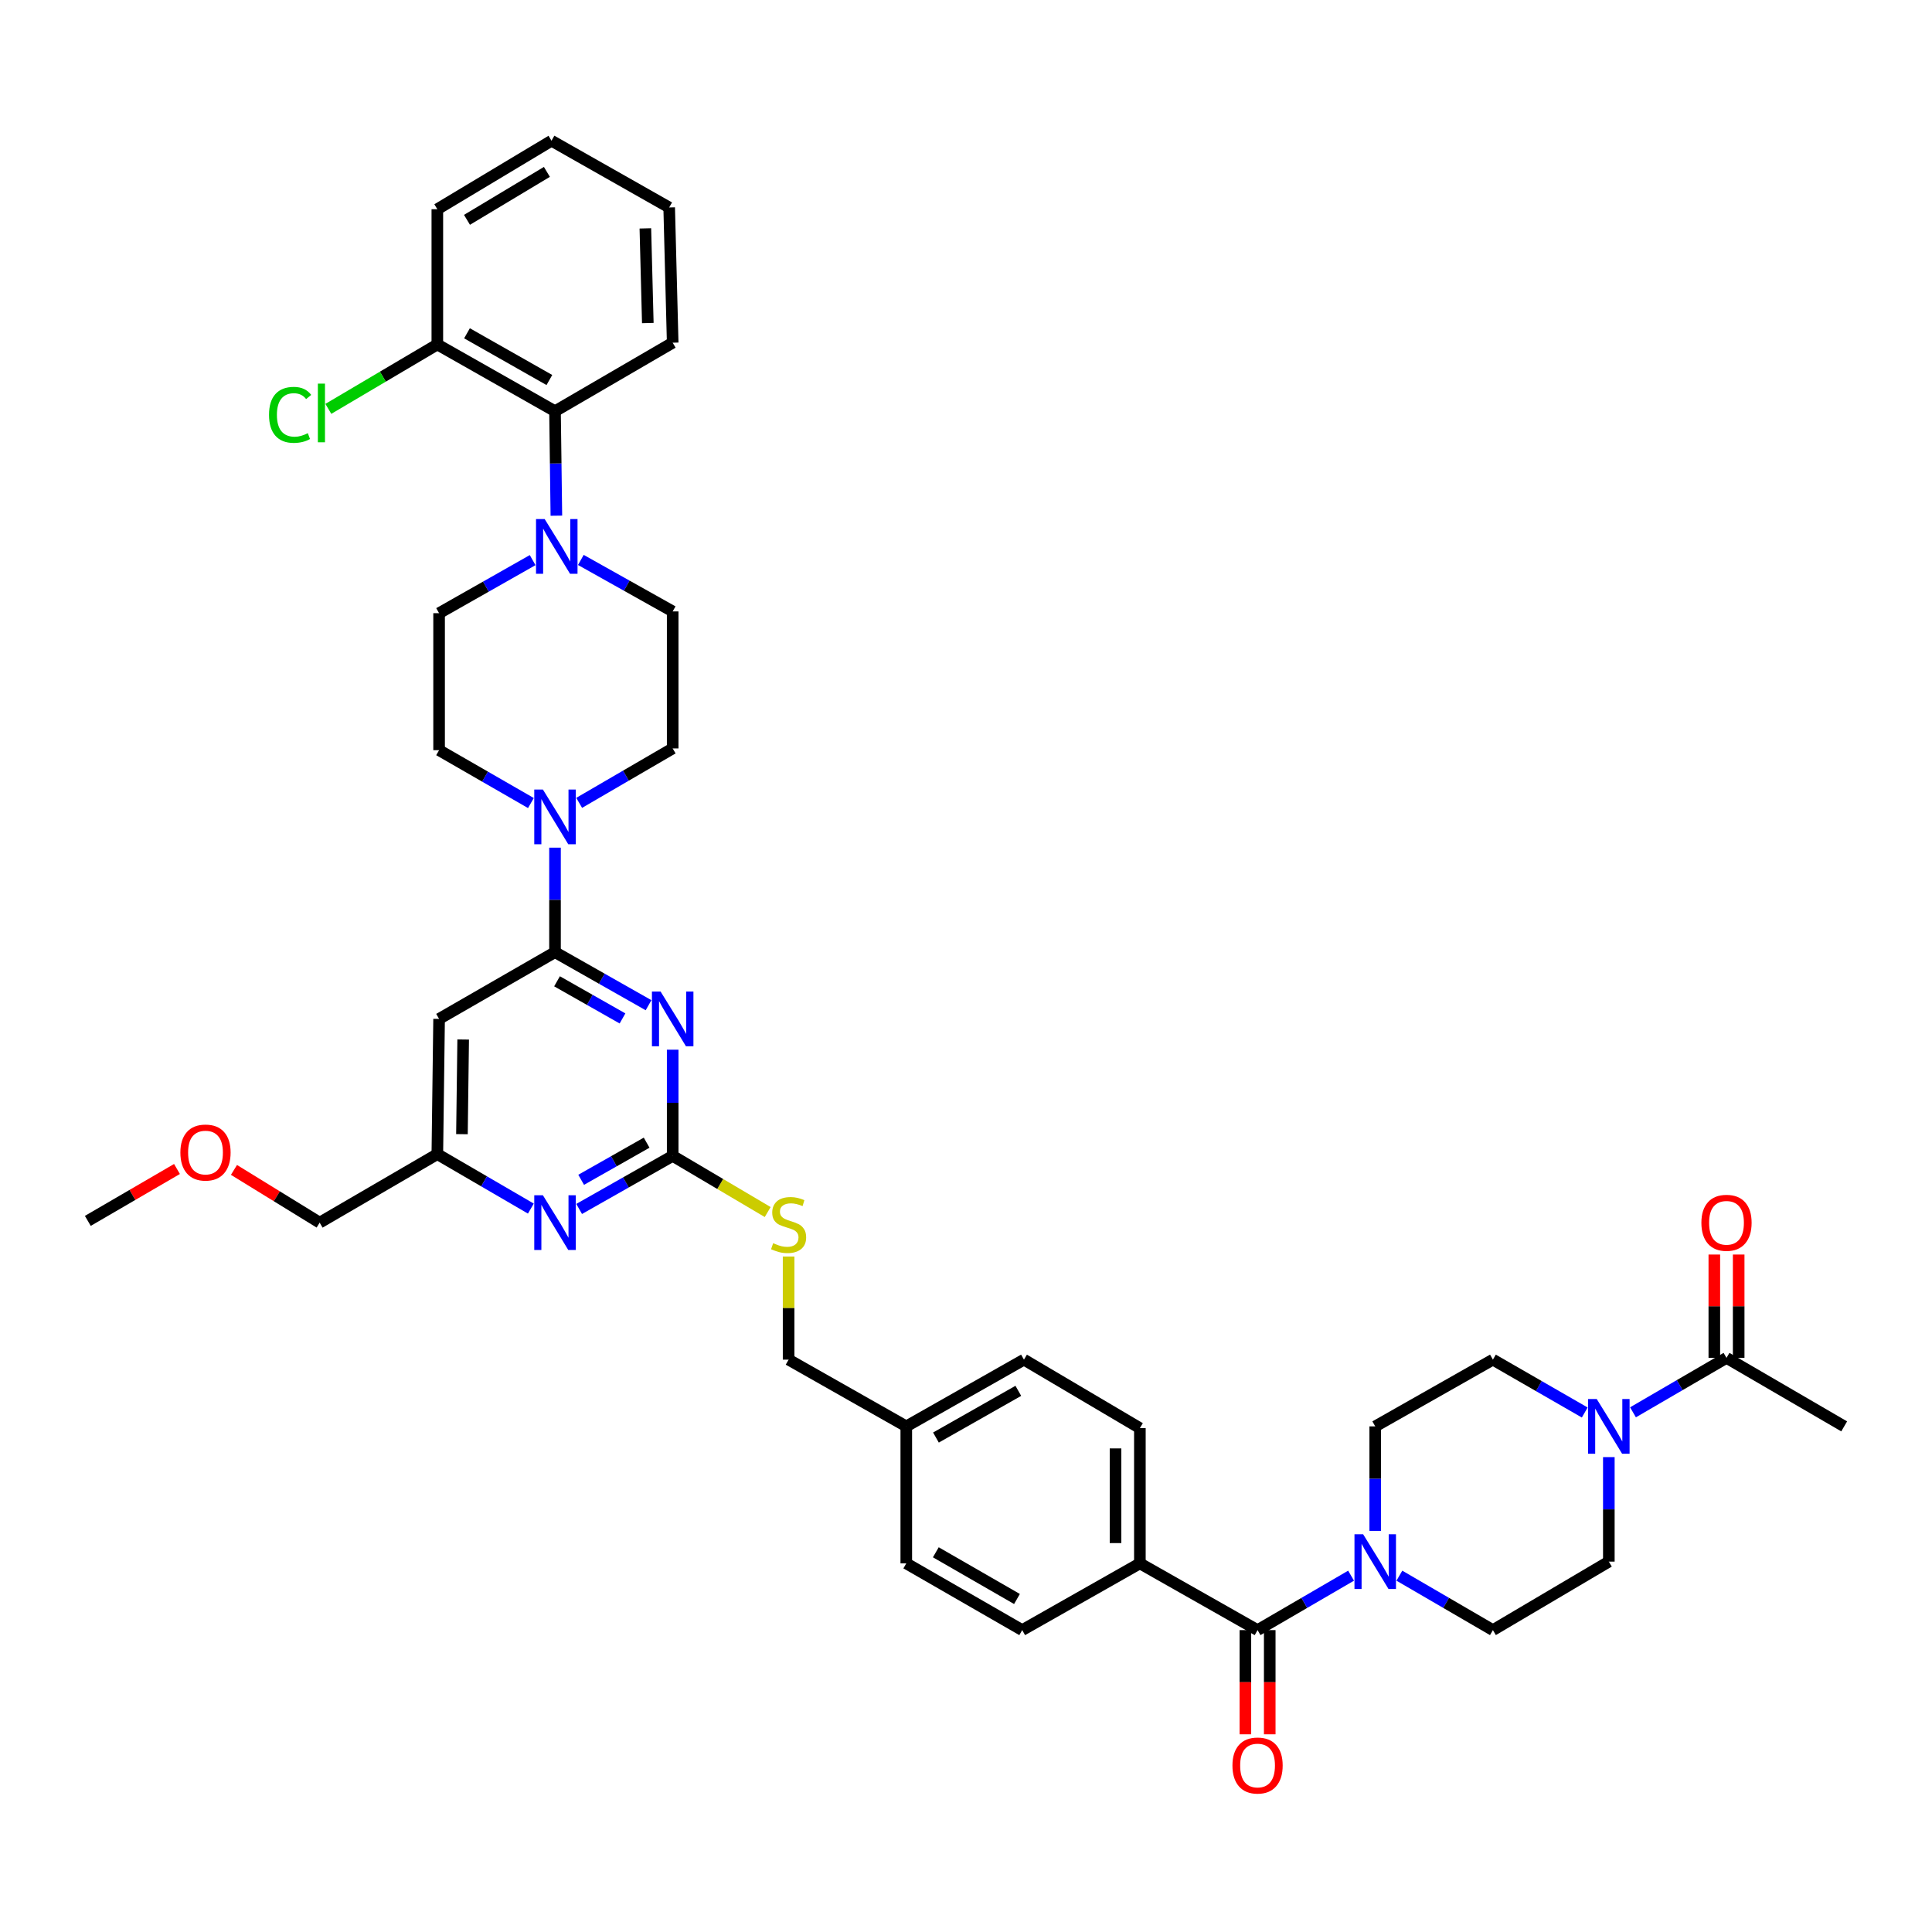 <?xml version='1.0' encoding='iso-8859-1'?>
<svg version='1.1' baseProfile='full'
              xmlns='http://www.w3.org/2000/svg'
                      xmlns:rdkit='http://www.rdkit.org/xml'
                      xmlns:xlink='http://www.w3.org/1999/xlink'
                  xml:space='preserve'
width='1000px' height='1000px' viewBox='0 0 1000 1000'>
<!-- END OF HEADER -->
<rect style='opacity:1.0;fill:#FFFFFF;stroke:none' width='1000' height='1000' x='0' y='0'> </rect>
<path class='bond-0' d='M 650.911,843.742 L 675.112,829.655' style='fill:none;fill-rule:evenodd;stroke:#000000;stroke-width:6px;stroke-linecap:butt;stroke-linejoin:miter;stroke-opacity:1' />
<path class='bond-0' d='M 675.112,829.655 L 699.314,815.567' style='fill:none;fill-rule:evenodd;stroke:#0000FF;stroke-width:6px;stroke-linecap:butt;stroke-linejoin:miter;stroke-opacity:1' />
<path class='bond-1' d='M 644.609,843.742 L 644.609,870.708' style='fill:none;fill-rule:evenodd;stroke:#000000;stroke-width:6px;stroke-linecap:butt;stroke-linejoin:miter;stroke-opacity:1' />
<path class='bond-1' d='M 644.609,870.708 L 644.609,897.673' style='fill:none;fill-rule:evenodd;stroke:#FF0000;stroke-width:6px;stroke-linecap:butt;stroke-linejoin:miter;stroke-opacity:1' />
<path class='bond-1' d='M 657.213,843.742 L 657.213,870.708' style='fill:none;fill-rule:evenodd;stroke:#000000;stroke-width:6px;stroke-linecap:butt;stroke-linejoin:miter;stroke-opacity:1' />
<path class='bond-1' d='M 657.213,870.708 L 657.213,897.673' style='fill:none;fill-rule:evenodd;stroke:#FF0000;stroke-width:6px;stroke-linecap:butt;stroke-linejoin:miter;stroke-opacity:1' />
<path class='bond-2' d='M 650.911,843.742 L 589.999,809.201' style='fill:none;fill-rule:evenodd;stroke:#000000;stroke-width:6px;stroke-linecap:butt;stroke-linejoin:miter;stroke-opacity:1' />
<path class='bond-3' d='M 724.317,815.567 L 748.522,829.654' style='fill:none;fill-rule:evenodd;stroke:#0000FF;stroke-width:6px;stroke-linecap:butt;stroke-linejoin:miter;stroke-opacity:1' />
<path class='bond-3' d='M 748.522,829.654 L 772.727,843.742' style='fill:none;fill-rule:evenodd;stroke:#000000;stroke-width:6px;stroke-linecap:butt;stroke-linejoin:miter;stroke-opacity:1' />
<path class='bond-4' d='M 711.815,792.38 L 711.815,765.335' style='fill:none;fill-rule:evenodd;stroke:#0000FF;stroke-width:6px;stroke-linecap:butt;stroke-linejoin:miter;stroke-opacity:1' />
<path class='bond-4' d='M 711.815,765.335 L 711.815,738.29' style='fill:none;fill-rule:evenodd;stroke:#000000;stroke-width:6px;stroke-linecap:butt;stroke-linejoin:miter;stroke-opacity:1' />
<path class='bond-5' d='M 845.231,731.012 L 869.432,716.925' style='fill:none;fill-rule:evenodd;stroke:#0000FF;stroke-width:6px;stroke-linecap:butt;stroke-linejoin:miter;stroke-opacity:1' />
<path class='bond-5' d='M 869.432,716.925 L 893.634,702.838' style='fill:none;fill-rule:evenodd;stroke:#000000;stroke-width:6px;stroke-linecap:butt;stroke-linejoin:miter;stroke-opacity:1' />
<path class='bond-6' d='M 832.729,754.2 L 832.729,781.245' style='fill:none;fill-rule:evenodd;stroke:#0000FF;stroke-width:6px;stroke-linecap:butt;stroke-linejoin:miter;stroke-opacity:1' />
<path class='bond-6' d='M 832.729,781.245 L 832.729,808.29' style='fill:none;fill-rule:evenodd;stroke:#000000;stroke-width:6px;stroke-linecap:butt;stroke-linejoin:miter;stroke-opacity:1' />
<path class='bond-7' d='M 820.258,731.11 L 796.493,717.429' style='fill:none;fill-rule:evenodd;stroke:#0000FF;stroke-width:6px;stroke-linecap:butt;stroke-linejoin:miter;stroke-opacity:1' />
<path class='bond-7' d='M 796.493,717.429 L 772.727,703.748' style='fill:none;fill-rule:evenodd;stroke:#000000;stroke-width:6px;stroke-linecap:butt;stroke-linejoin:miter;stroke-opacity:1' />
<path class='bond-8' d='M 899.936,702.838 L 899.936,676.092' style='fill:none;fill-rule:evenodd;stroke:#000000;stroke-width:6px;stroke-linecap:butt;stroke-linejoin:miter;stroke-opacity:1' />
<path class='bond-8' d='M 899.936,676.092 L 899.936,649.347' style='fill:none;fill-rule:evenodd;stroke:#FF0000;stroke-width:6px;stroke-linecap:butt;stroke-linejoin:miter;stroke-opacity:1' />
<path class='bond-8' d='M 887.332,702.838 L 887.332,676.092' style='fill:none;fill-rule:evenodd;stroke:#000000;stroke-width:6px;stroke-linecap:butt;stroke-linejoin:miter;stroke-opacity:1' />
<path class='bond-8' d='M 887.332,676.092 L 887.332,649.347' style='fill:none;fill-rule:evenodd;stroke:#FF0000;stroke-width:6px;stroke-linecap:butt;stroke-linejoin:miter;stroke-opacity:1' />
<path class='bond-9' d='M 893.634,702.838 L 954.545,738.29' style='fill:none;fill-rule:evenodd;stroke:#000000;stroke-width:6px;stroke-linecap:butt;stroke-linejoin:miter;stroke-opacity:1' />
<path class='bond-10' d='M 287.978,266.924 L 287.626,239.882' style='fill:none;fill-rule:evenodd;stroke:#0000FF;stroke-width:6px;stroke-linecap:butt;stroke-linejoin:miter;stroke-opacity:1' />
<path class='bond-10' d='M 287.626,239.882 L 287.274,212.84' style='fill:none;fill-rule:evenodd;stroke:#000000;stroke-width:6px;stroke-linecap:butt;stroke-linejoin:miter;stroke-opacity:1' />
<path class='bond-11' d='M 300.644,289.82 L 324.412,303.146' style='fill:none;fill-rule:evenodd;stroke:#0000FF;stroke-width:6px;stroke-linecap:butt;stroke-linejoin:miter;stroke-opacity:1' />
<path class='bond-11' d='M 324.412,303.146 L 348.179,316.472' style='fill:none;fill-rule:evenodd;stroke:#000000;stroke-width:6px;stroke-linecap:butt;stroke-linejoin:miter;stroke-opacity:1' />
<path class='bond-12' d='M 275.694,289.918 L 251.483,303.651' style='fill:none;fill-rule:evenodd;stroke:#0000FF;stroke-width:6px;stroke-linecap:butt;stroke-linejoin:miter;stroke-opacity:1' />
<path class='bond-12' d='M 251.483,303.651 L 227.273,317.383' style='fill:none;fill-rule:evenodd;stroke:#000000;stroke-width:6px;stroke-linecap:butt;stroke-linejoin:miter;stroke-opacity:1' />
<path class='bond-13' d='M 274.803,415.656 L 251.038,401.975' style='fill:none;fill-rule:evenodd;stroke:#0000FF;stroke-width:6px;stroke-linecap:butt;stroke-linejoin:miter;stroke-opacity:1' />
<path class='bond-13' d='M 251.038,401.975 L 227.273,388.293' style='fill:none;fill-rule:evenodd;stroke:#000000;stroke-width:6px;stroke-linecap:butt;stroke-linejoin:miter;stroke-opacity:1' />
<path class='bond-14' d='M 287.274,438.745 L 287.274,465.79' style='fill:none;fill-rule:evenodd;stroke:#0000FF;stroke-width:6px;stroke-linecap:butt;stroke-linejoin:miter;stroke-opacity:1' />
<path class='bond-14' d='M 287.274,465.79 L 287.274,492.836' style='fill:none;fill-rule:evenodd;stroke:#000000;stroke-width:6px;stroke-linecap:butt;stroke-linejoin:miter;stroke-opacity:1' />
<path class='bond-15' d='M 299.776,415.558 L 323.978,401.471' style='fill:none;fill-rule:evenodd;stroke:#0000FF;stroke-width:6px;stroke-linecap:butt;stroke-linejoin:miter;stroke-opacity:1' />
<path class='bond-15' d='M 323.978,401.471 L 348.179,387.383' style='fill:none;fill-rule:evenodd;stroke:#000000;stroke-width:6px;stroke-linecap:butt;stroke-linejoin:miter;stroke-opacity:1' />
<path class='bond-16' d='M 287.274,212.84 L 226.362,178.292' style='fill:none;fill-rule:evenodd;stroke:#000000;stroke-width:6px;stroke-linecap:butt;stroke-linejoin:miter;stroke-opacity:1' />
<path class='bond-16' d='M 284.356,196.695 L 241.717,172.511' style='fill:none;fill-rule:evenodd;stroke:#000000;stroke-width:6px;stroke-linecap:butt;stroke-linejoin:miter;stroke-opacity:1' />
<path class='bond-17' d='M 287.274,212.84 L 348.179,177.381' style='fill:none;fill-rule:evenodd;stroke:#000000;stroke-width:6px;stroke-linecap:butt;stroke-linejoin:miter;stroke-opacity:1' />
<path class='bond-18' d='M 397.358,627.352 L 372.769,612.82' style='fill:none;fill-rule:evenodd;stroke:#CCCC00;stroke-width:6px;stroke-linecap:butt;stroke-linejoin:miter;stroke-opacity:1' />
<path class='bond-18' d='M 372.769,612.82 L 348.179,598.288' style='fill:none;fill-rule:evenodd;stroke:#000000;stroke-width:6px;stroke-linecap:butt;stroke-linejoin:miter;stroke-opacity:1' />
<path class='bond-19' d='M 408.181,650.377 L 408.181,677.063' style='fill:none;fill-rule:evenodd;stroke:#CCCC00;stroke-width:6px;stroke-linecap:butt;stroke-linejoin:miter;stroke-opacity:1' />
<path class='bond-19' d='M 408.181,677.063 L 408.181,703.748' style='fill:none;fill-rule:evenodd;stroke:#000000;stroke-width:6px;stroke-linecap:butt;stroke-linejoin:miter;stroke-opacity:1' />
<path class='bond-20' d='M 227.273,527.384 L 226.362,597.378' style='fill:none;fill-rule:evenodd;stroke:#000000;stroke-width:6px;stroke-linecap:butt;stroke-linejoin:miter;stroke-opacity:1' />
<path class='bond-20' d='M 239.739,538.047 L 239.102,587.043' style='fill:none;fill-rule:evenodd;stroke:#000000;stroke-width:6px;stroke-linecap:butt;stroke-linejoin:miter;stroke-opacity:1' />
<path class='bond-21' d='M 227.273,527.384 L 287.274,492.836' style='fill:none;fill-rule:evenodd;stroke:#000000;stroke-width:6px;stroke-linecap:butt;stroke-linejoin:miter;stroke-opacity:1' />
<path class='bond-22' d='M 226.362,597.378 L 165.458,632.837' style='fill:none;fill-rule:evenodd;stroke:#000000;stroke-width:6px;stroke-linecap:butt;stroke-linejoin:miter;stroke-opacity:1' />
<path class='bond-23' d='M 226.362,597.378 L 250.567,611.469' style='fill:none;fill-rule:evenodd;stroke:#000000;stroke-width:6px;stroke-linecap:butt;stroke-linejoin:miter;stroke-opacity:1' />
<path class='bond-23' d='M 250.567,611.469 L 274.772,625.559' style='fill:none;fill-rule:evenodd;stroke:#0000FF;stroke-width:6px;stroke-linecap:butt;stroke-linejoin:miter;stroke-opacity:1' />
<path class='bond-24' d='M 299.765,625.752 L 323.972,612.02' style='fill:none;fill-rule:evenodd;stroke:#0000FF;stroke-width:6px;stroke-linecap:butt;stroke-linejoin:miter;stroke-opacity:1' />
<path class='bond-24' d='M 323.972,612.02 L 348.179,598.288' style='fill:none;fill-rule:evenodd;stroke:#000000;stroke-width:6px;stroke-linecap:butt;stroke-linejoin:miter;stroke-opacity:1' />
<path class='bond-24' d='M 300.808,610.669 L 317.753,601.057' style='fill:none;fill-rule:evenodd;stroke:#0000FF;stroke-width:6px;stroke-linecap:butt;stroke-linejoin:miter;stroke-opacity:1' />
<path class='bond-24' d='M 317.753,601.057 L 334.698,591.445' style='fill:none;fill-rule:evenodd;stroke:#000000;stroke-width:6px;stroke-linecap:butt;stroke-linejoin:miter;stroke-opacity:1' />
<path class='bond-25' d='M 348.179,598.288 L 348.179,570.803' style='fill:none;fill-rule:evenodd;stroke:#000000;stroke-width:6px;stroke-linecap:butt;stroke-linejoin:miter;stroke-opacity:1' />
<path class='bond-25' d='M 348.179,570.803 L 348.179,543.317' style='fill:none;fill-rule:evenodd;stroke:#0000FF;stroke-width:6px;stroke-linecap:butt;stroke-linejoin:miter;stroke-opacity:1' />
<path class='bond-26' d='M 335.689,520.299 L 311.481,506.567' style='fill:none;fill-rule:evenodd;stroke:#0000FF;stroke-width:6px;stroke-linecap:butt;stroke-linejoin:miter;stroke-opacity:1' />
<path class='bond-26' d='M 311.481,506.567 L 287.274,492.836' style='fill:none;fill-rule:evenodd;stroke:#000000;stroke-width:6px;stroke-linecap:butt;stroke-linejoin:miter;stroke-opacity:1' />
<path class='bond-26' d='M 322.208,527.142 L 305.263,517.53' style='fill:none;fill-rule:evenodd;stroke:#0000FF;stroke-width:6px;stroke-linecap:butt;stroke-linejoin:miter;stroke-opacity:1' />
<path class='bond-26' d='M 305.263,517.53 L 288.318,507.918' style='fill:none;fill-rule:evenodd;stroke:#000000;stroke-width:6px;stroke-linecap:butt;stroke-linejoin:miter;stroke-opacity:1' />
<path class='bond-27' d='M 529.997,703.748 L 469.092,738.29' style='fill:none;fill-rule:evenodd;stroke:#000000;stroke-width:6px;stroke-linecap:butt;stroke-linejoin:miter;stroke-opacity:1' />
<path class='bond-27' d='M 527.079,719.893 L 484.446,744.072' style='fill:none;fill-rule:evenodd;stroke:#000000;stroke-width:6px;stroke-linecap:butt;stroke-linejoin:miter;stroke-opacity:1' />
<path class='bond-28' d='M 529.997,703.748 L 589.999,739.2' style='fill:none;fill-rule:evenodd;stroke:#000000;stroke-width:6px;stroke-linecap:butt;stroke-linejoin:miter;stroke-opacity:1' />
<path class='bond-29' d='M 469.092,738.29 L 469.092,809.201' style='fill:none;fill-rule:evenodd;stroke:#000000;stroke-width:6px;stroke-linecap:butt;stroke-linejoin:miter;stroke-opacity:1' />
<path class='bond-30' d='M 469.092,738.29 L 408.181,703.748' style='fill:none;fill-rule:evenodd;stroke:#000000;stroke-width:6px;stroke-linecap:butt;stroke-linejoin:miter;stroke-opacity:1' />
<path class='bond-31' d='M 469.092,809.201 L 529.094,843.742' style='fill:none;fill-rule:evenodd;stroke:#000000;stroke-width:6px;stroke-linecap:butt;stroke-linejoin:miter;stroke-opacity:1' />
<path class='bond-31' d='M 484.381,803.459 L 526.382,827.638' style='fill:none;fill-rule:evenodd;stroke:#000000;stroke-width:6px;stroke-linecap:butt;stroke-linejoin:miter;stroke-opacity:1' />
<path class='bond-32' d='M 529.094,843.742 L 589.999,809.201' style='fill:none;fill-rule:evenodd;stroke:#000000;stroke-width:6px;stroke-linecap:butt;stroke-linejoin:miter;stroke-opacity:1' />
<path class='bond-33' d='M 121.101,605.542 L 143.279,619.189' style='fill:none;fill-rule:evenodd;stroke:#FF0000;stroke-width:6px;stroke-linecap:butt;stroke-linejoin:miter;stroke-opacity:1' />
<path class='bond-33' d='M 143.279,619.189 L 165.458,632.837' style='fill:none;fill-rule:evenodd;stroke:#000000;stroke-width:6px;stroke-linecap:butt;stroke-linejoin:miter;stroke-opacity:1' />
<path class='bond-34' d='M 91.604,605.067 L 68.529,618.497' style='fill:none;fill-rule:evenodd;stroke:#FF0000;stroke-width:6px;stroke-linecap:butt;stroke-linejoin:miter;stroke-opacity:1' />
<path class='bond-34' d='M 68.529,618.497 L 45.455,631.927' style='fill:none;fill-rule:evenodd;stroke:#000000;stroke-width:6px;stroke-linecap:butt;stroke-linejoin:miter;stroke-opacity:1' />
<path class='bond-35' d='M 589.999,809.201 L 589.999,739.2' style='fill:none;fill-rule:evenodd;stroke:#000000;stroke-width:6px;stroke-linecap:butt;stroke-linejoin:miter;stroke-opacity:1' />
<path class='bond-35' d='M 577.395,798.7 L 577.395,749.7' style='fill:none;fill-rule:evenodd;stroke:#000000;stroke-width:6px;stroke-linecap:butt;stroke-linejoin:miter;stroke-opacity:1' />
<path class='bond-36' d='M 226.362,178.292 L 198.156,194.959' style='fill:none;fill-rule:evenodd;stroke:#000000;stroke-width:6px;stroke-linecap:butt;stroke-linejoin:miter;stroke-opacity:1' />
<path class='bond-36' d='M 198.156,194.959 L 169.95,211.627' style='fill:none;fill-rule:evenodd;stroke:#00CC00;stroke-width:6px;stroke-linecap:butt;stroke-linejoin:miter;stroke-opacity:1' />
<path class='bond-37' d='M 226.362,178.292 L 226.362,108.291' style='fill:none;fill-rule:evenodd;stroke:#000000;stroke-width:6px;stroke-linecap:butt;stroke-linejoin:miter;stroke-opacity:1' />
<path class='bond-38' d='M 348.179,316.472 L 348.179,387.383' style='fill:none;fill-rule:evenodd;stroke:#000000;stroke-width:6px;stroke-linecap:butt;stroke-linejoin:miter;stroke-opacity:1' />
<path class='bond-39' d='M 227.273,317.383 L 227.273,388.293' style='fill:none;fill-rule:evenodd;stroke:#000000;stroke-width:6px;stroke-linecap:butt;stroke-linejoin:miter;stroke-opacity:1' />
<path class='bond-40' d='M 348.179,177.381 L 346.366,107.381' style='fill:none;fill-rule:evenodd;stroke:#000000;stroke-width:6px;stroke-linecap:butt;stroke-linejoin:miter;stroke-opacity:1' />
<path class='bond-40' d='M 335.307,167.208 L 334.038,118.207' style='fill:none;fill-rule:evenodd;stroke:#000000;stroke-width:6px;stroke-linecap:butt;stroke-linejoin:miter;stroke-opacity:1' />
<path class='bond-41' d='M 226.362,108.291 L 285.454,72.839' style='fill:none;fill-rule:evenodd;stroke:#000000;stroke-width:6px;stroke-linecap:butt;stroke-linejoin:miter;stroke-opacity:1' />
<path class='bond-41' d='M 241.71,113.781 L 283.074,88.965' style='fill:none;fill-rule:evenodd;stroke:#000000;stroke-width:6px;stroke-linecap:butt;stroke-linejoin:miter;stroke-opacity:1' />
<path class='bond-42' d='M 346.366,107.381 L 285.454,72.839' style='fill:none;fill-rule:evenodd;stroke:#000000;stroke-width:6px;stroke-linecap:butt;stroke-linejoin:miter;stroke-opacity:1' />
<path class='bond-43' d='M 832.729,808.29 L 772.727,843.742' style='fill:none;fill-rule:evenodd;stroke:#000000;stroke-width:6px;stroke-linecap:butt;stroke-linejoin:miter;stroke-opacity:1' />
<path class='bond-44' d='M 772.727,703.748 L 711.815,738.29' style='fill:none;fill-rule:evenodd;stroke:#000000;stroke-width:6px;stroke-linecap:butt;stroke-linejoin:miter;stroke-opacity:1' />
<path  class='atom-1' d='M 705.555 794.13
L 714.835 809.13
Q 715.755 810.61, 717.235 813.29
Q 718.715 815.97, 718.795 816.13
L 718.795 794.13
L 722.555 794.13
L 722.555 822.45
L 718.675 822.45
L 708.715 806.05
Q 707.555 804.13, 706.315 801.93
Q 705.115 799.73, 704.755 799.05
L 704.755 822.45
L 701.075 822.45
L 701.075 794.13
L 705.555 794.13
' fill='#0000FF'/>
<path  class='atom-2' d='M 637.911 913.823
Q 637.911 907.023, 641.271 903.223
Q 644.631 899.423, 650.911 899.423
Q 657.191 899.423, 660.551 903.223
Q 663.911 907.023, 663.911 913.823
Q 663.911 920.703, 660.511 924.623
Q 657.111 928.503, 650.911 928.503
Q 644.671 928.503, 641.271 924.623
Q 637.911 920.743, 637.911 913.823
M 650.911 925.303
Q 655.231 925.303, 657.551 922.423
Q 659.911 919.503, 659.911 913.823
Q 659.911 908.263, 657.551 905.463
Q 655.231 902.623, 650.911 902.623
Q 646.591 902.623, 644.231 905.423
Q 641.911 908.223, 641.911 913.823
Q 641.911 919.543, 644.231 922.423
Q 646.591 925.303, 650.911 925.303
' fill='#FF0000'/>
<path  class='atom-3' d='M 826.469 724.13
L 835.749 739.13
Q 836.669 740.61, 838.149 743.29
Q 839.629 745.97, 839.709 746.13
L 839.709 724.13
L 843.469 724.13
L 843.469 752.45
L 839.589 752.45
L 829.629 736.05
Q 828.469 734.13, 827.229 731.93
Q 826.029 729.73, 825.669 729.05
L 825.669 752.45
L 821.989 752.45
L 821.989 724.13
L 826.469 724.13
' fill='#0000FF'/>
<path  class='atom-5' d='M 281.925 268.674
L 291.205 283.674
Q 292.125 285.154, 293.605 287.834
Q 295.085 290.514, 295.165 290.674
L 295.165 268.674
L 298.925 268.674
L 298.925 296.994
L 295.045 296.994
L 285.085 280.594
Q 283.925 278.674, 282.685 276.474
Q 281.485 274.274, 281.125 273.594
L 281.125 296.994
L 277.445 296.994
L 277.445 268.674
L 281.925 268.674
' fill='#0000FF'/>
<path  class='atom-6' d='M 281.014 408.675
L 290.294 423.675
Q 291.214 425.155, 292.694 427.835
Q 294.174 430.515, 294.254 430.675
L 294.254 408.675
L 298.014 408.675
L 298.014 436.995
L 294.134 436.995
L 284.174 420.595
Q 283.014 418.675, 281.774 416.475
Q 280.574 414.275, 280.214 413.595
L 280.214 436.995
L 276.534 436.995
L 276.534 408.675
L 281.014 408.675
' fill='#0000FF'/>
<path  class='atom-8' d='M 400.181 643.467
Q 400.501 643.587, 401.821 644.147
Q 403.141 644.707, 404.581 645.067
Q 406.061 645.387, 407.501 645.387
Q 410.181 645.387, 411.741 644.107
Q 413.301 642.787, 413.301 640.507
Q 413.301 638.947, 412.501 637.987
Q 411.741 637.027, 410.541 636.507
Q 409.341 635.987, 407.341 635.387
Q 404.821 634.627, 403.301 633.907
Q 401.821 633.187, 400.741 631.667
Q 399.701 630.147, 399.701 627.587
Q 399.701 624.027, 402.101 621.827
Q 404.541 619.627, 409.341 619.627
Q 412.621 619.627, 416.341 621.187
L 415.421 624.267
Q 412.021 622.867, 409.461 622.867
Q 406.701 622.867, 405.181 624.027
Q 403.661 625.147, 403.701 627.107
Q 403.701 628.627, 404.461 629.547
Q 405.261 630.467, 406.381 630.987
Q 407.541 631.507, 409.461 632.107
Q 412.021 632.907, 413.541 633.707
Q 415.061 634.507, 416.141 636.147
Q 417.261 637.747, 417.261 640.507
Q 417.261 644.427, 414.621 646.547
Q 412.021 648.627, 407.661 648.627
Q 405.141 648.627, 403.221 648.067
Q 401.341 647.547, 399.101 646.627
L 400.181 643.467
' fill='#CCCC00'/>
<path  class='atom-11' d='M 281.014 618.677
L 290.294 633.677
Q 291.214 635.157, 292.694 637.837
Q 294.174 640.517, 294.254 640.677
L 294.254 618.677
L 298.014 618.677
L 298.014 646.997
L 294.134 646.997
L 284.174 630.597
Q 283.014 628.677, 281.774 626.477
Q 280.574 624.277, 280.214 623.597
L 280.214 646.997
L 276.534 646.997
L 276.534 618.677
L 281.014 618.677
' fill='#0000FF'/>
<path  class='atom-13' d='M 341.919 513.224
L 351.199 528.224
Q 352.119 529.704, 353.599 532.384
Q 355.079 535.064, 355.159 535.224
L 355.159 513.224
L 358.919 513.224
L 358.919 541.544
L 355.039 541.544
L 345.079 525.144
Q 343.919 523.224, 342.679 521.024
Q 341.479 518.824, 341.119 518.144
L 341.119 541.544
L 337.439 541.544
L 337.439 513.224
L 341.919 513.224
' fill='#0000FF'/>
<path  class='atom-19' d='M 93.366 596.555
Q 93.366 589.755, 96.726 585.955
Q 100.086 582.155, 106.366 582.155
Q 112.646 582.155, 116.006 585.955
Q 119.366 589.755, 119.366 596.555
Q 119.366 603.435, 115.966 607.355
Q 112.566 611.235, 106.366 611.235
Q 100.126 611.235, 96.726 607.355
Q 93.366 603.475, 93.366 596.555
M 106.366 608.035
Q 110.686 608.035, 113.006 605.155
Q 115.366 602.235, 115.366 596.555
Q 115.366 590.995, 113.006 588.195
Q 110.686 585.355, 106.366 585.355
Q 102.046 585.355, 99.686 588.155
Q 97.366 590.955, 97.366 596.555
Q 97.366 602.275, 99.686 605.155
Q 102.046 608.035, 106.366 608.035
' fill='#FF0000'/>
<path  class='atom-26' d='M 139.248 214.724
Q 139.248 207.684, 142.528 204.004
Q 145.848 200.284, 152.128 200.284
Q 157.968 200.284, 161.088 204.404
L 158.448 206.564
Q 156.168 203.564, 152.128 203.564
Q 147.848 203.564, 145.568 206.444
Q 143.328 209.284, 143.328 214.724
Q 143.328 220.324, 145.648 223.204
Q 148.008 226.084, 152.568 226.084
Q 155.688 226.084, 159.328 224.204
L 160.448 227.204
Q 158.968 228.164, 156.728 228.724
Q 154.488 229.284, 152.008 229.284
Q 145.848 229.284, 142.528 225.524
Q 139.248 221.764, 139.248 214.724
' fill='#00CC00'/>
<path  class='atom-26' d='M 164.528 198.564
L 168.208 198.564
L 168.208 228.924
L 164.528 228.924
L 164.528 198.564
' fill='#00CC00'/>
<path  class='atom-35' d='M 880.634 632.917
Q 880.634 626.117, 883.994 622.317
Q 887.354 618.517, 893.634 618.517
Q 899.914 618.517, 903.274 622.317
Q 906.634 626.117, 906.634 632.917
Q 906.634 639.797, 903.234 643.717
Q 899.834 647.597, 893.634 647.597
Q 887.394 647.597, 883.994 643.717
Q 880.634 639.837, 880.634 632.917
M 893.634 644.397
Q 897.954 644.397, 900.274 641.517
Q 902.634 638.597, 902.634 632.917
Q 902.634 627.357, 900.274 624.557
Q 897.954 621.717, 893.634 621.717
Q 889.314 621.717, 886.954 624.517
Q 884.634 627.317, 884.634 632.917
Q 884.634 638.637, 886.954 641.517
Q 889.314 644.397, 893.634 644.397
' fill='#FF0000'/>
</svg>
